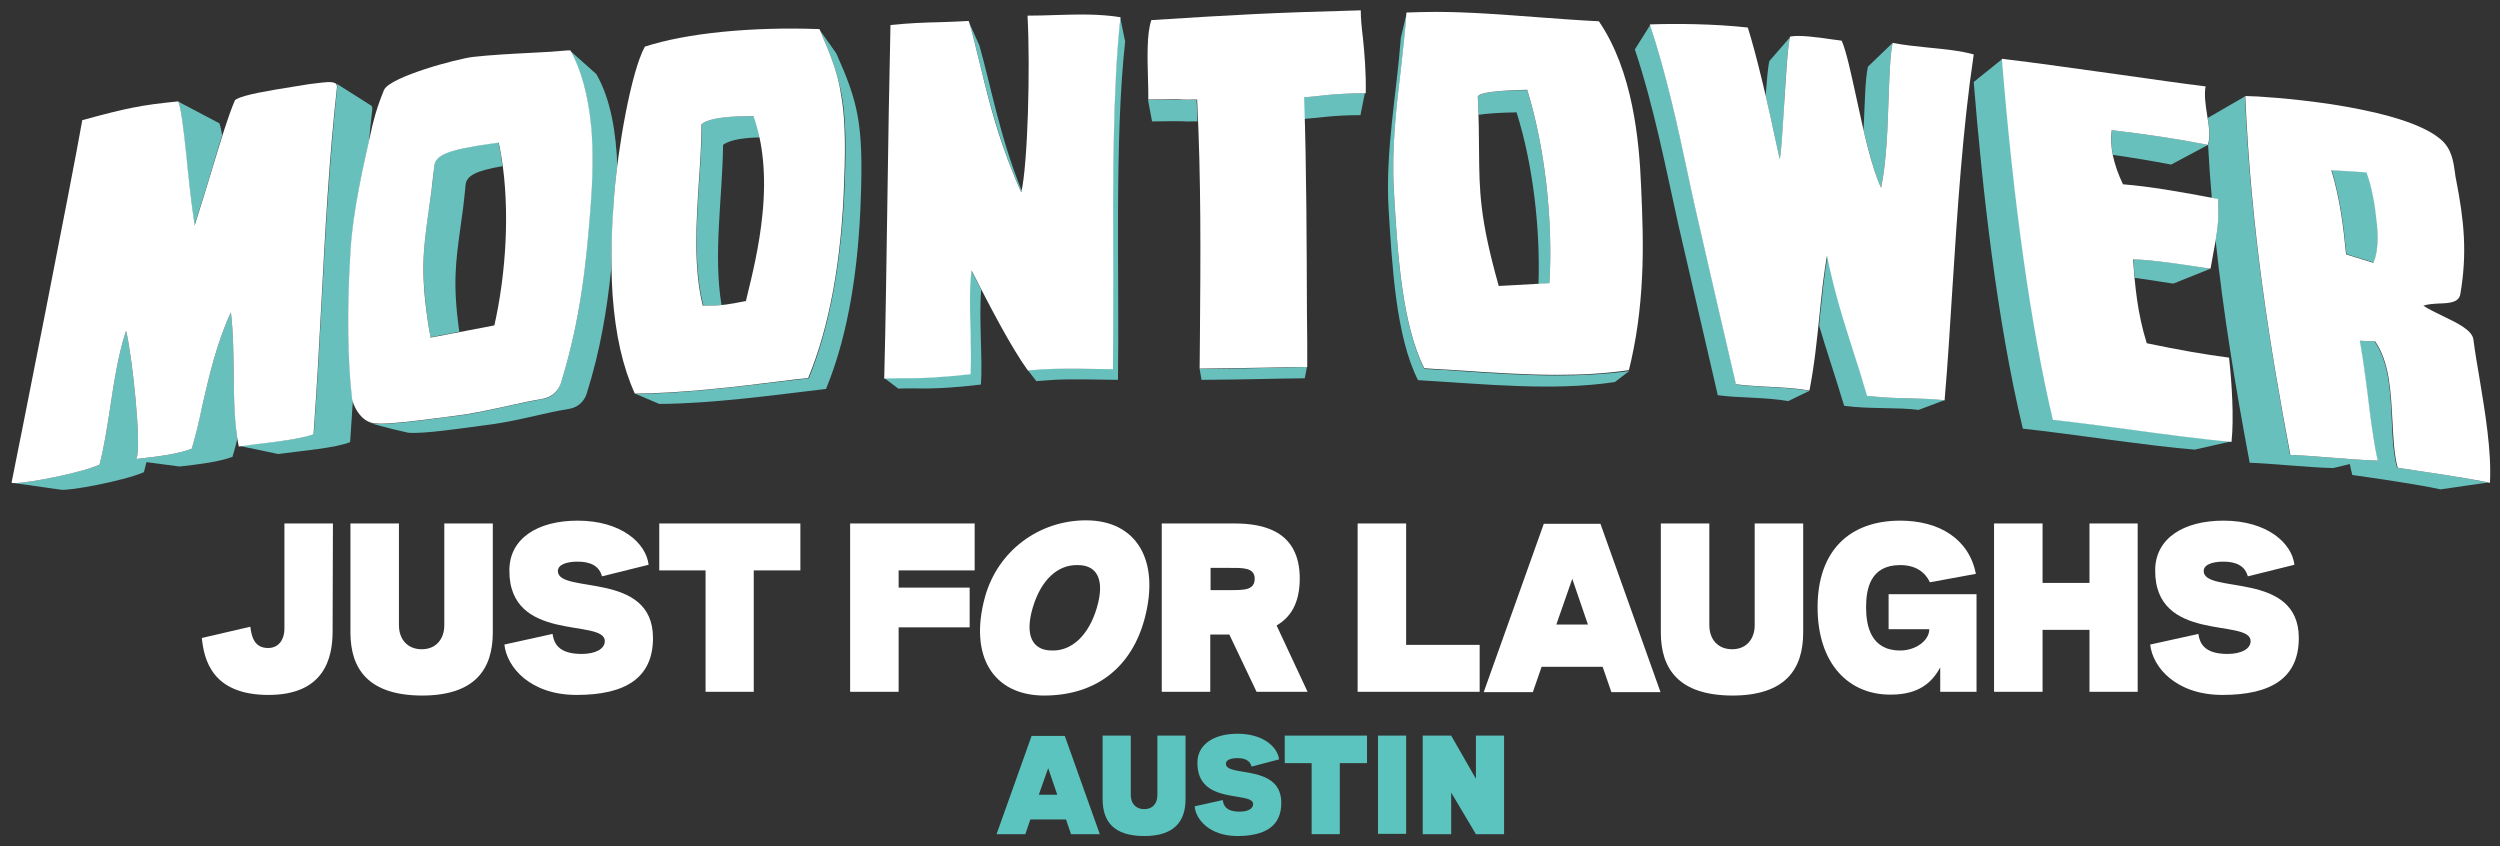 <?xml version="1.0" encoding="utf-8"?>
<!-- Generator: Adobe Illustrator 23.0.4, SVG Export Plug-In . SVG Version: 6.00 Build 0)  -->
<svg version="1.1" xmlns="http://www.w3.org/2000/svg" xmlns:xlink="http://www.w3.org/1999/xlink" x="0px" y="0px"
	 viewBox="0 0 799 270.4" style="enable-background:new 0 0 799 270.4;" xml:space="preserve">
<rect x="0" y="0" width="799" height="270.4" fill="#333333" stroke="none"/>
<style type="text/css">
	.st0{clip-path:url(#SVGID_2_);fill:#68C0BD;}
	.st1{clip-path:url(#SVGID_2_);fill:#FFFFFF;}
	.st2{clip-path:url(#SVGID_2_);fill:#5CC4BE;}
</style>
<g>
	<defs>
		<rect id="SVGID_1_" width="799" height="270.4"/>
	</defs>
	<clipPath id="SVGID_2_">
		<use xlink:href="#SVGID_1_"  style="overflow:visible;"/>
	</clipPath>
	<path class="st0" d="M3.8,154.2C3.8,154.2,3.8,154.2,3.8,154.2L3.8,154.2C3.8,154.2,3.8,154.2,3.8,154.2"/>
	<path class="st0" d="M404.4,117.6c-5.5,0.1-11.8,0.3-21,0.3l0.6,3.5c15.7-0.1,22-0.4,33-0.5l0.7-3.6
		C412.7,117.4,408.6,117.5,404.4,117.6"/>
	<path class="st0" d="M117.1,134.4c0.2,0.1,0.5,0.3,0.9,0.5C117.7,134.7,117.4,134.6,117.1,134.4"/>
	<path class="st0" d="M107.4,26.8C107.4,26.8,107.4,26.8,107.4,26.8C107.3,26.8,107.3,26.8,107.4,26.8
		C107.3,26.8,107.4,26.8,107.4,26.8"/>
	<path class="st0" d="M137.6,107.8c3-0.6,6.1-1.2,9.2-1.8c-2.2-15.3-1.1-22.5,0.3-32.9c0.6-4,1.2-8.5,1.7-14c0.3-2.9,3.1-4.5,11.8-6
		c-0.3-1.9-0.5-3.8-0.9-5.6l-0.4-2l-2.3,0.3c-13.9,2.1-17.8,3.6-18.2,7.2c-0.5,5.7-1.2,10.2-1.8,14.3l0,0.3l-0.1,0.5
		c-1.6,11.6-2.6,19.2,0.3,37.5C137.4,106.4,137.5,107.1,137.6,107.8"/>
	<path class="st0" d="M240.2,37.1c-5.4,0.1-12.8,0.1-15.9,2.6c0,5.7-0.4,11.8-0.8,17.7c-0.9,13.8-1.8,28,1.3,40.3h0.6
		c2.1,0,3.7-0.1,5.2-0.2c-2.7-16,0.3-34.6,0.5-51.2c2.4-1.8,7.3-2.3,11.9-2.4c-0.5-2.4-1.2-4.6-1.9-6.7L240.2,37.1z"/>
	<path class="st0" d="M107.1,26.6c0,0,0.1,0,0.1,0.1L107.1,26.6c0,0-0.1-0.1-0.2-0.1C107,26.5,107,26.5,107.1,26.6"/>
	<path class="st0" d="M75.5,31.7c0.2-0.1,0.5-0.3,0.8-0.4C76,31.4,75.7,31.6,75.5,31.7"/>
	<path class="st0" d="M106,26.3c0.3,0,0.6,0.1,0.9,0.2C106.6,26.4,106.3,26.3,106,26.3"/>
	<path class="st0" d="M105.7,26.2c-0.1,0-0.2,0-0.3,0C105.5,26.2,105.7,26.2,105.7,26.2"/>
	<path class="st0" d="M601.2,60c1.7-8.1,2.1-19.1,2.4-28.8c0.3-7.5,0.5-14,1.3-17.5l-7.9,7.6c-0.9,3.8-1,11.6-1.4,20.3
		C597.3,48.7,599.1,55.5,601.2,60"/>
	<path class="st0" d="M312.9,19.2c2.3,9.5,4.9,19.8,8.9,30.9c0,0,0,0.1,0,0.1c1.4,3.7,2.9,7.4,4.6,11.2c0-0.2,0.1-0.4,0.1-0.5
		c-7.1-17.6-9.9-33.9-13.5-46.4l-3.4-7.6C310.8,10.7,311.9,14.9,312.9,19.2"/>
	<path class="st0" d="M675.3,49.5c6.2,0.9,12.4,1.9,18.6,3.1l11.8-6.3c-8.9-1.8-18.9-3.3-30.7-4.7C674.6,44,674.7,46.7,675.3,49.5"
		/>
	<path class="st0" d="M745.2,54.3c2.8,9.3,3.9,18.4,4.7,26.9c3.3,1,6.1,1.9,8.7,2.7c1.4-2.9,1.7-8.1,1-14.6
		c-0.7-6-2.1-11.5-3.1-14.3C752.7,54.8,748.9,54.5,745.2,54.3"/>
	<path class="st0" d="M706.4,85.9c-0.2,0-0.8-0.1-2.4-0.4c-4.7-0.8-15.8-2.5-22.2-2.6c0.1,2,0.3,4,0.5,5.9c6.6,0.9,12.7,2,12.4,1.8
		L706.4,85.9z"/>
	<path class="st0" d="M495.2,90.6c1.2-20.5-1.5-43.6-7.1-61.8c-9.3,0.1-14.5,0.7-15.6,1.9c-0.1,0.1-0.2,0.3-0.2,0.5
		c0.1,1.9,0.2,3.7,0.2,5.5c2.5-0.4,6.5-0.7,12.2-0.8c5.3,16.9,7.6,37.2,7,55C492.9,90.7,494,90.6,495.2,90.6"/>
	<path class="st0" d="M59.4,49.2c0.6,6.1,1.5,13.7,2.7,23c2.2-6.9,4-12.8,5.6-18.1C68.9,50,70,46.4,71,43.2
		c-0.3-1.6-0.5-2.8-0.9-3.8L57,32.5C58,35.4,58.5,40.9,59.4,49.2"/>
	<path class="st0" d="M568.8,51c0.5-2.1,1-9.5,1.4-17.3c0.5-9,1.1-18.4,1.9-21.8l-6.6,7.6c-0.5,2-0.8,6.2-1.2,11.1
		C565.7,36.6,567.2,43.3,568.8,51"/>
	<path class="st0" d="M75.5,31.7C75.5,31.7,75.5,31.7,75.5,31.7C75.5,31.7,75.5,31.7,75.5,31.7"/>
	<path class="st0" d="M565.1,123.7c-3.7-0.2-7.3-0.4-10.2-0.8l0,0l0,0l-2-8.6c-3.3-14.2-5.7-24.6-11.1-48.1c-0.7-3-1.3-6-2-9.2
		c-3.3-15.5-7.1-33.1-12.4-49l-4.9,7.8c6.1,18.2,10,38.5,13.9,56c6.2,27,8.4,36.1,12.6,54.5c6.1,0.9,15.4,0.6,22.5,1.9l6.8-3.3
		C574.2,124.2,569.6,123.9,565.1,123.7"/>
	<path class="st0" d="M421.8,30.6c-1.8,0.2-3.4,0.4-5.2,0.5c0.1,2.3,0.1,4.6,0.2,6.9c4.7-0.3,9-1.2,18-1.2l1.4-7
		C429.6,29.8,425.5,30.2,421.8,30.6"/>
	<path class="st0" d="M497.7,120c-10.3,0-20.7-0.7-31-1.4c-3.8-0.3-7.7-0.5-11.5-0.7h0l0,0c-7.1-14-8.5-36.6-9.6-54.7l-0.1-2.2
		c-0.8-12.9,0.7-25.9,2.2-38.6c0.7-6.2,1.4-12.1,1.8-17.9l-1.8,7.7c-1.3,17.5-5,36.2-3.9,54.6c1.1,17.7,2.3,40.7,9.4,54.7
		c20.9,1.2,43,3.6,62.9,0.6l4.6-3.5C513.1,119.6,505.5,120,497.7,120"/>
	<path class="st0" d="M680.2,137.1c-9.2-1.2-17.9-2.4-23.9-3h0l0,0c-7.1-29.6-12.5-68.4-16.3-115.3l-9.2,7.4
		c2.8,34.6,7.4,76.2,15.7,110.8c13.4,1.4,41.6,5.7,54.9,6.7l12-2.7C705.3,140.5,692.6,138.8,680.2,137.1"/>
	<path class="st0" d="M768.8,149.9c-0.9-0.1-1.8-0.3-2.7-0.4l0,0l0,0c-1.2-4.5-1.5-9.8-1.7-15.4c-0.4-9-0.9-18.4-5.5-25
		c-1.6-0.1-3.2-0.1-4.8-0.2c0.3,1.5,0.5,2.9,0.7,4.3c0,0.2,0,0.3,0.1,0.4c0.6,4.1,1.2,8.1,1.7,12.3c0.8,6.7,1.7,13.6,3.2,21.2l0,0.1
		h-0.1c-4.5-0.1-10.1-0.6-15.5-1c-4.6-0.4-9-0.7-12.3-0.8h0l0,0c-6.4-34.3-12.6-71.9-14.4-114.6l-11.9,6.9c0.5,3.3,0.9,6.4,0.1,8.6
		c0.3,5.7,0.7,11.4,1.2,17c0.7,0.1,1.3,0.3,2,0.4l0,0l0,0c0.1,1,0.1,1.9,0.1,2.8c0,0.1,0,0.2,0,0.3c0,3.5-0.3,6.7-0.9,9.9
		c2.5,23.6,6.3,46.7,10.9,71.2c6.7,0.2,18.6,1.5,26.7,1.7l5.3-1.3c0.2,1,0.4,1.9,0.8,3.5c7.6,1.1,20.9,3,28.2,4.6l15.2-2.2
		C788.4,152.8,776.6,151,768.8,149.9"/>
	<path class="st0" d="M382.4,31.9c-3.5,0-4.1,0-4.8,0c-0.9,0-2-0.1-10.7,0l1.3,6.9c14.1-0.2,7.2,0.1,14.5,0
		C382.6,36.5,382.6,34.2,382.4,31.9"/>
	<path class="st0" d="M610.1,127.3c-4.3-0.1-8.7-0.2-13.2-0.8l0,0l0,0c-1.6-5.2-3-9.6-4.3-13.9c-3.4-10.7-6.1-19.1-8.5-30.9
		c-1.1,6.2-1.7,12.5-2.4,19.1c-0.1,1.1-0.2,2.2-0.3,3.3c2.3,7.8,4.9,15.4,8,25.6c8.3,1.1,16.4,0.4,23.8,1.3l8.5-3.2
		C617.9,127.5,614.1,127.4,610.1,127.3"/>
	<path class="st0" d="M112.6,127.5c-1.4-12-1.6-28.4-0.6-45l0.1-2.1c0.7-11.4,3.1-23.2,5.8-34.9c0.3-3.6,0.7-7.1,1.1-10.7
		c0-0.4-0.1-0.8-0.3-1l-11.2-7.1c0.2,0.2,0.3,0.6,0.3,1c-2.5,23.5-3.8,46.8-5,69.3c-0.7,13.7-1.5,27.9-2.5,41.7l0,0l0,0
		c-3.8,1.5-10.9,2.3-17.8,3.1c-2,0.2-4,0.5-6,0.7l12.4,2.6c8.2-1.1,18.2-1.9,23-3.8c0.3-4.5,0.6-9,0.9-13.6
		C112.7,127.8,112.6,127.6,112.6,127.5"/>
	<path class="st0" d="M358,5.5c-2.5,23.2-2.4,53.8-2.3,80.8c0,11.3,0.1,22-0.1,31.5v0.1l0,0c-17.5-0.3-19.3-0.2-27.1,0.4l2.7,3.5
		c7.4-0.6,9.1-0.7,26.1-0.4c0.5-31.3-1.2-76.5,2.3-108.1L358,5.5z"/>
	<path class="st0" d="M74.7,119.6c-0.1-6.3-0.1-12.9-0.9-19.8c-4.6,9.9-7,20.6-9.2,30.1c-1.1,4.8-2.1,9.4-3.3,13.5l0,0l0,0
		c-4.2,1.7-10.7,2.5-17,3.2l-0.7,0.1l0-0.1c1.8-3.7-1.4-33.2-3.3-40.9c-2.4,7.1-3.8,16-5.1,24.6c-1,6.6-2,12.8-3.4,18.2l0,0l0,0
		c-6.1,2.7-23,5.9-27.1,5.9c0,0-0.1,0-0.1,0l14.8,2.1C22,157,40,153.6,46,150.9c0.3-1,0.5-2.1,0.8-3.2l10.6,1.4
		c6.2-0.7,12.7-1.5,16.9-3.1c0.6-1.9,1.1-3.9,1.6-5.9c0,0.1,0,0.2,0,0.2C74.9,133.4,74.8,126.7,74.7,119.6"/>
	<path class="st0" d="M313.6,92.6c-1.1-2.1-2.2-4.3-3.3-6.4c-0.6,5.5-0.4,12.6-0.3,19.5c0.1,5.1,0.3,10,0,13.7l0,0l0,0
		c-9.7,1.2-15.6,1.3-20,1.3c-0.8,0-1.6,0-2.3,0c-1.9,0-3.5,0-5.1,0.1l4.5,3.4c5.5-0.3,10.7,0.6,26.4-1.3
		C314.1,115.1,312.8,101.8,313.6,92.6"/>
	<path class="st0" d="M196.3,62.4c0.2-2.8,0.5-5.9,1-9.3c-0.4-10.5-2-21.2-6.7-29.4l-8.3-7.4c3.5,6.3,5.8,14.6,6.6,24.9
		c0.6,7.4,0.5,15.6-0.3,25.8c-1.3,17.2-3.1,35.6-9.4,55.5c-0.4,1.3-1.8,4.5-6.1,5.1c-3.5,0.6-7,1.4-10.8,2.2
		c-5.4,1.2-11,2.5-17.8,3.3c-1.7,0.2-3.5,0.4-5.4,0.7c-6.3,0.8-13.4,1.7-17.7,1.7c-0.6,0-1.2,0-1.7-0.1c-0.5,0-1-0.2-1.5-0.3
		c3.6,1.3,12.3,3.2,12.3,3.2c4.9,0.4,16.1-1.3,23.8-2.3c11-1.3,19.2-4,27.4-5.3c4-0.6,5.4-3.6,5.8-4.9c4.4-13.9,6.5-27,7.8-39.5
		C195.4,77.5,195.9,69.1,196.3,62.4"/>
	<path class="st0" d="M262,9.6c3.6,8.1,5.7,13.9,7,20.7c1.2,6.7,1.5,14.8,1,27.7c-0.9,25.3-4.8,46.5-11.5,62.9l0,0l0,0
		c-2.8,0.3-5.6,0.7-8.5,1c-15,1.8-32,3.9-46.8,4l7.5,3.2c16.9-0.1,36.5-2.8,53.3-4.8c7.5-18.2,10.4-39.9,11.1-60.5
		c0.9-24.3-0.9-31.2-7.8-46.7L262,9.6z"/>
	<path class="st1" d="M107.1,26.6c-0.1,0-0.1-0.1-0.2-0.1c-1.1-0.5-3.2-0.2-5.7,0.1c-0.8,0.1-1.7,0.2-2.5,0.3
		c-1.5,0.3-3.2,0.5-4.9,0.8c-7.6,1.2-16,2.6-18.2,4c0,0,0,0,0,0c-0.2,0.1-0.4,0.2-0.5,0.3c-2.4,5.7-4.4,12.5-7.3,22
		c-1.6,5.3-3.4,11.2-5.6,18.1c-1.3-9.2-2.1-16.8-2.7-23c-0.9-8.3-1.5-13.8-2.5-16.7l0,0l0,0c-12.2,1.2-16.7,2.2-30.7,6l0,0l0,0
		C23.1,56.7,5.8,144,3.7,154.2c0,0,0,0.1,0.1,0.1c0.1,0.1,0.4,0.1,0.9,0.1c4.2,0,21.1-3.2,27.1-5.9l0,0l0,0
		c1.4-5.3,2.4-11.6,3.4-18.2c1.3-8.6,2.7-17.5,5.1-24.6c1.9,7.6,5.1,37.2,3.3,40.9l0,0.1l0.7-0.1c6.3-0.7,12.7-1.5,17-3.2l0,0l0,0
		c1.2-4.1,2.3-8.6,3.3-13.5c2.2-9.5,4.6-20.2,9.2-30.1c0.8,6.9,0.8,13.4,0.9,19.8c0.1,7.9,0.1,15.4,1.6,23.1l0,0l0,0
		c2-0.3,4.1-0.5,6.1-0.8c6.9-0.8,14-1.7,17.8-3.1l0,0l0,0c1-13.8,1.8-28,2.5-41.7c1.2-22.5,2.4-45.8,5-69.3c0-0.4-0.1-0.8-0.3-1
		C107.3,26.6,107.2,26.6,107.1,26.6 M107.3,26.8C107.4,26.8,107.4,26.8,107.3,26.8C107.4,26.8,107.3,26.8,107.3,26.8
		C107.3,26.8,107.3,26.8,107.3,26.8 M107.6,27.2C107.6,27.2,107.6,27.2,107.6,27.2C107.6,27.2,107.6,27.2,107.6,27.2 M3.8,154.2
		C3.8,154.2,3.8,154.2,3.8,154.2L3.8,154.2C3.8,154.2,3.8,154.2,3.8,154.2"/>
	<path class="st1" d="M261.9,9.3L261.9,9.3L261.9,9.3c-21.8-0.8-42.6,1.3-55.8,5.6l0,0l0,0c-4.5,8.2-8.7,33.2-9.8,47.4
		c-0.7,8.8-1.3,20.5-0.5,32.2c0.9,12.4,3.2,22.7,7.1,31.3l0,0h0c14.8-0.1,31.8-2.1,46.9-4c3-0.4,5.8-0.7,8.5-1l0,0l0,0
		c6.8-16.4,10.7-37.6,11.5-62.9c0.5-12.9,0.2-21-1-27.7C267.8,23.4,265.5,17.6,261.9,9.3 M223.4,57.4c0.4-5.9,0.8-12,0.8-17.7
		c3.1-2.4,10.5-2.5,15.9-2.6l0.7,0c3.1,8.6,4.1,19.1,2.9,31.2c-1,10.3-3.3,19.7-5,26.6l-0.3,1.3c-5.5,1.1-7.6,1.5-13.2,1.5h-0.6
		C221.6,85.4,222.5,71.2,223.4,57.4"/>
	<path class="st1" d="M337.5,4.8c-2.9,0.1-5.9,0.2-9,0.2h-0.1l0,0.1c0.9,16.6,0.1,47.3-2,56.4c-1.7-3.8-3.2-7.5-4.6-11.2
		c0,0,0-0.1,0-0.1c-4.1-11-6.6-21.4-8.9-30.9c-1.1-4.5-2.1-8.7-3.3-12.6l0,0h0c-3.3,0.2-6.5,0.3-9.5,0.4c-4.8,0.1-9.7,0.3-15.5,0.9
		l0,0v0c-0.4,17-0.7,36.4-1,56.9c-0.3,18-0.5,36.7-1,56v0.1l0.1,0c1.7-0.1,3.3-0.1,5.2-0.1c0.7,0,1.5,0,2.3,0c4.3,0,10.2-0.2,20-1.3
		l0,0l0,0c0.2-3.7,0.1-8.6,0-13.7c-0.2-6.9-0.4-14,0.3-19.5c5.9,11.6,12.6,24.5,18,32l0,0l0,0c7.8-0.6,9.6-0.7,27.2-0.4l0,0l0-0.1
		c0.1-9.5,0.1-20.2,0.1-31.5c-0.1-27-0.2-57.7,2.3-80.9l0,0l0,0C351.2,4.4,344.6,4.6,337.5,4.8"/>
	<path class="st1" d="M434.9,3.3L434.9,3.3L434.9,3.3c-29.5,0.8-39.6,1.4-66.5,3.1l-0.4,0l0,0l0,0c-1.5,4-1.3,11.9-1.1,18.9
		c0.1,2.4,0.1,4.7,0.1,6.5v0h0.1c8.7-0.1,9.7-0.1,10.7,0c0.7,0,1.3,0.1,4.8,0c1.3,26.1,1.1,49.9,0.9,75.2c0,3.6-0.1,7.2-0.1,10.8v0
		h0.1c9.3-0.1,15.5-0.2,21-0.3c4.3-0.1,8.3-0.2,13.3-0.2h0v0c0-5.6,0-11.2-0.1-17.1c-0.1-22.4-0.1-45.6-0.9-69.1
		c1.7-0.1,3.4-0.3,5.2-0.5c3.7-0.4,7.8-0.8,14.5-0.8h0v-0.1c0.1-6.9-0.4-12.5-0.9-17.5C435.2,8.9,434.9,6,434.9,3.3"/>
	<path class="st1" d="M511,6.8L511,6.8L511,6.8c-6.3-0.3-12.8-0.8-19.6-1.3c-10.8-0.8-21.9-1.7-32.6-1.7c-3.1,0-6.3,0.1-9.3,0.2l0,0
		l0,0c-0.4,6-1.1,11.9-1.8,18.2c-1.5,12.6-3,25.7-2.2,38.6l0.1,2.2c1.1,18.1,2.5,40.7,9.6,54.7l0,0h0c3.8,0.2,7.7,0.5,11.5,0.7
		c10.3,0.7,20.8,1.4,31,1.4c7.8,0,15.5-0.4,22.9-1.5l0,0l0,0c2.3-9.3,3.7-19,4.2-29.9c0.5-9.8,0.1-19.6-0.3-28.7
		C523.9,44.7,521.8,22.6,511,6.8 M472.5,30.6c1.1-1.1,6.3-1.7,15.6-1.9c5.6,18.2,8.3,41.3,7.1,61.8c-5.4,0.3-10.9,0.6-16.2,0.9
		c-6.1-21.6-6.2-30.3-6.3-43.4c0-4.8-0.1-10.2-0.4-17C472.3,30.9,472.3,30.8,472.5,30.6"/>
	<path class="st1" d="M616.2,15.2c-3.9-0.4-7.8-0.8-11.3-1.5l0,0l0,0c-0.8,3.4-1,10-1.3,17.5c-0.3,9.7-0.7,20.7-2.4,28.8
		c-3.1-6.6-5.6-18.1-7.8-28.3c-1.8-8.2-3.3-15.3-4.8-18.7l0,0l0,0c-0.9-0.1-1.9-0.3-3-0.4c-4.7-0.7-10.6-1.5-13.5-0.9l0,0l0,0
		c-0.8,3.4-1.3,12.8-1.9,21.9c-0.5,7.8-0.9,15.2-1.4,17.3c-4.1-19.4-7.5-33.5-10.2-42.1l0,0l0,0c-10.8-1.2-23.2-1.3-31.2-1l-0.1,0
		l0,0.1c5.3,15.8,9.1,33.5,12.4,49c0.7,3.2,1.3,6.2,2,9.2c5.4,23.6,7.8,33.9,11.1,48.1l2,8.6l0,0h0c2.9,0.4,6.4,0.6,10.2,0.8
		c4.5,0.2,9.2,0.5,13.3,1.2l0,0l0,0c1.6-8.2,2.4-16.2,3.2-24c0.7-6.7,1.3-12.9,2.4-19.1c2.4,11.8,5.1,20.2,8.5,30.9
		c1.4,4.3,2.8,8.7,4.3,13.9l0,0l0,0c4.5,0.6,8.9,0.7,13.2,0.8c4,0.1,7.8,0.2,11.5,0.6l0.1,0l0-0.1c1-11.4,1.7-23.2,2.5-35.8
		c1.6-25.1,3.3-51.1,6.8-74.6l0,0l0,0C626.6,16.2,621.3,15.7,616.2,15.2 M583.5,85.1c-0.1,0.9-0.3,1.7-0.4,2.6
		C583.2,86.9,583.3,86,583.5,85.1 M601,126.9c-0.5,0-1-0.1-1.5-0.1C600,126.8,600.5,126.8,601,126.9"/>
	<path class="st1" d="M712.4,114.3L712.4,114.3c-7.8-1-15.7-2.4-26.3-4.6c-3-9.7-3.7-17.9-4.4-26.8c6.4,0.1,17.5,1.9,22.2,2.6
		c2.5,0.4,2.5,0.4,2.6,0.3c0,0,0,0,0,0c0.3-1.7,0.6-3.4,0.9-5c0.9-4.8,1.7-9,1.6-14.1c0-0.1,0-0.2,0-0.3c0-0.9,0-1.8-0.1-2.8l0,0
		l0,0c-12.4-2.4-21.9-4-30.4-4.7c-3.1-6.5-4.3-12.3-3.6-17.3c11.8,1.4,21.8,2.9,30.7,4.7l0,0l0,0c0.9-2.4,0.4-5.9-0.2-9.5
		c-0.5-3.2-1-6.5-0.5-9.2l0,0l-0.1,0c-7.5-0.9-17-2.3-27-3.7c-13.2-1.8-26.8-3.8-37.9-5.1l-0.1,0l0,0.1
		c3.8,46.9,9.3,85.7,16.3,115.3l0,0l0,0c6,0.6,14.7,1.8,23.9,3c12.4,1.7,25.3,3.4,33.2,4l0,0l0-0.1
		C714,133.7,713.3,122.3,712.4,114.3L712.4,114.3z M674.8,46.8c0.1,0.6,0.1,1.1,0.2,1.7C675,47.9,674.9,47.3,674.8,46.8 M675.7,51.2
		c0.1,0.5,0.3,1.1,0.5,1.6C676,52.3,675.8,51.8,675.7,51.2 M677.2,55.9c0.2,0.5,0.4,1,0.6,1.5C677.6,56.9,677.4,56.4,677.2,55.9
		 M655.3,129.3c-0.2-1-0.4-1.9-0.6-2.9C654.8,127.4,655,128.3,655.3,129.3 M674.7,44.3c0-0.6,0-1.1,0.1-1.7
		C674.7,43.2,674.7,43.8,674.7,44.3"/>
	<path class="st1" d="M792.4,120.6c-0.7-4-1.4-8.2-1.9-12.1c-0.4-3-5.2-5.3-9.8-7.5c-2.3-1.1-4.5-2.2-6.2-3.3c1.4-0.5,3.2-0.6,5-0.7
		c3.3-0.1,6.3-0.3,6.8-2.9c2.3-13.2,1.2-23.7-1.3-36.5c-0.2-0.8-0.3-1.6-0.4-2.5c-0.5-3.4-1-7.6-4.6-10.6c-6.9-5.9-22.8-9.3-35-11.2
		c-12.8-1.9-24.3-2.6-27-2.6c-0.2,0-0.4,0-0.4,0h0l0,0.1c1.8,42.7,7.9,80.3,14.4,114.6l0,0h0c3.2,0.1,7.6,0.4,12.3,0.8
		c5.4,0.4,11,0.9,15.5,1l0.1,0l0-0.1c-1.6-7.7-2.4-14.6-3.2-21.2c-0.5-4.2-1.1-8.2-1.7-12.3c0-0.1,0-0.3-0.1-0.4
		c-0.2-1.4-0.4-2.9-0.7-4.3c1.6,0.1,3.2,0.1,4.9,0.2c4.6,6.7,5,16,5.5,25c0.3,5.6,0.5,10.9,1.7,15.4l0,0l0,0
		c0.8,0.1,1.7,0.3,2.7,0.4c7.9,1.2,19.8,2.9,26.7,4.4l0.1,0l0-0.1C796.3,144.1,794.3,132.1,792.4,120.6 M783.9,96.3
		C783.9,96.3,783.9,96.3,783.9,96.3C783.9,96.3,783.9,96.3,783.9,96.3 M776.1,97.1c-0.2,0-0.4,0.1-0.6,0.1
		C775.7,97.2,775.9,97.2,776.1,97.1 M758.5,84c-2.6-0.8-5.4-1.7-8.7-2.7c-0.8-8.5-1.9-17.7-4.7-26.9c3.7,0.2,7.5,0.5,11.2,0.7
		c1.1,2.8,2.5,8.3,3.1,14.3C760.3,75.9,759.9,81.1,758.5,84 M785.2,95.7c0.1-0.1,0.2-0.2,0.3-0.2C785.4,95.5,785.3,95.6,785.2,95.7
		 M786.1,94.5c-0.1,0.2-0.1,0.3-0.2,0.5C786,94.8,786,94.6,786.1,94.5"/>
	<path class="st1" d="M182.3,16.1L182.3,16.1l-0.8,0c-3,0.3-7.4,0.6-12.1,0.8c-6.1,0.3-13,0.7-18.3,1.3c-2.5,0.3-9.2,1.9-15.3,3.9
		c-5.5,1.8-12.1,4.4-13.1,6.7c-1.6,4-2.4,6.3-3.5,10.6l-0.2,0.8c-3,13.3-6.2,27-7,40.1l-0.1,2.1c-1,16.6-0.8,33,0.6,45
		c0.2,1.6,2.5,7.5,7.3,7.9c0.5,0,1.1,0.1,1.7,0.1c4.3,0,11.4-0.9,17.7-1.7c1.9-0.2,3.7-0.5,5.4-0.7c6.7-0.8,12.3-2.1,17.8-3.3
		c3.7-0.8,7.2-1.6,10.8-2.2c4.2-0.7,5.7-3.8,6.1-5.2c6.2-19.9,8.1-38.3,9.4-55.5c0.8-10.1,0.9-18.3,0.3-25.8
		C188.1,30.8,185.8,22.3,182.3,16.1 M158.5,101.7c-0.1,0.4-0.2,0.8-0.3,1.3l-0.2,1c-6.9,1.3-13.7,2.6-20.4,3.9
		c-0.1-0.7-0.2-1.5-0.4-2.2c-3-18.3-1.9-25.9-0.3-37.5l0.1-0.5l0-0.3c0.6-4,1.2-8.6,1.8-14.3c0.4-3.6,4.3-5.2,18.3-7.2l2.3-0.3
		l0.4,2C162.8,63.1,162.3,83.3,158.5,101.7"/>
	<path class="st1" d="M64.5,203.9l15.5-3.6c0.5,4.5,2.1,6.8,5.7,6.8c3.6,0,5.2-3,5.2-6.1v-33.7h15.5l-0.1,34.5
		c0,8.6-2.7,20.3-20.5,20.3C67.6,222.1,65.2,210.6,64.5,203.9"/>
	<path class="st1" d="M112,202.1v-34.8h15.5v32.5c0,4.5,2.7,7.7,7.3,7.7c4.5,0,7.2-3.2,7.2-7.7v-32.5h15.5v34.8
		c0,11.7-5.6,20.2-22.7,20.2C117.7,222.2,112,213.8,112,202.1"/>
	<path class="st1" d="M161.2,206l15.4-3.4c0.4,2.7,1.6,6.4,9.3,6.4c4.4,0,7.4-1.6,7.4-4.1c0-7.4-30.8,0.8-30.5-22.8
		c0.1-10,9-15.7,21.8-15.7c14,0,21.9,7.2,22.7,14.1l-14.9,3.7c-0.9-3.4-3.8-4.7-7.8-4.7c-3.4,0-6.3,0.9-6.3,3
		c0,7.5,30.4-0.2,30.4,21.4c0,12.7-8.7,18.2-24.4,18.2C169.5,222.1,162,213.3,161.2,206"/>
	<polygon class="st1" points="225.5,182.3 210.7,182.3 210.7,167.3 255.8,167.3 255.8,182.3 240.9,182.3 240.9,221.1 225.5,221.1 	
		"/>
	<polygon class="st1" points="271.7,167.3 311.5,167.3 311.5,182.3 287.2,182.3 287.2,187.8 309.9,187.8 309.9,200.5 287.2,200.5 
		287.2,221.1 271.7,221.1 	"/>
	<path class="st1" d="M314.8,190.8c4.1-14.8,17.3-24.5,32.3-24.5c15.9,0,23.8,12.5,18.7,31.5c-4,14.9-14.9,24.5-32.2,24.5
		C317.5,222.2,309.6,209.8,314.8,190.8 M350.5,194.4c2.6-8.6,0.5-13.8-6-13.8c-6.5-0.2-11.8,4.8-14.4,13.5
		c-2.6,8.6-0.4,13.8,6.1,13.8C342.5,208.1,347.9,203.1,350.5,194.4"/>
	<path class="st1" d="M401.6,221.1l-8.7-18.3h-6.1v18.3h-15.5v-53.8h23.2c9,0,20.9,2.2,20.9,17.6c0,8.1-3.1,12.5-7.4,15l9.9,21.2
		H401.6z M386.9,188.6h6.2c4.7,0,7.9,0,7.9-3.7c0-3.6-4.1-3.4-7.9-3.4h-6.2V188.6z"/>
	<polygon class="st1" points="433.9,167.3 449.4,167.3 449.4,206.1 472.9,206.1 472.9,221.1 433.9,221.1 	"/>
	<path class="st1" d="M512.2,213.1h-19.5l-2.8,8.1h-15.7l19.2-53.8h18.1l19.2,53.8H515L512.2,213.1z M507.5,199.6l-5-14.6l-5.1,14.6
		H507.5z"/>
	<path class="st1" d="M530.8,202.1v-34.8h15.5v32.5c0,4.5,2.7,7.7,7.3,7.7c4.5,0,7.2-3.2,7.2-7.7v-32.5h15.5v34.8
		c0,11.7-5.6,20.2-22.7,20.2C536.5,222.2,530.8,213.8,530.8,202.1"/>
	<path class="st1" d="M580.9,194.1c0-18.1,10.2-27.7,26.4-27.7c12.6,0,22,5.9,24.2,17l-14.7,2.7c-1.5-3.2-4.5-5.5-9.5-5.5
		c-9.5,0-10.9,7.5-10.9,13.5c0,5.9,1.5,13.8,10.9,13.8c5,0,9.3-3.2,9.3-6.8h-13v-11.2h28.1v31.2h-11.6v-7.8
		c-2.6,4.8-6.8,8.7-15.8,8.7C590.8,222.1,580.9,212.1,580.9,194.1"/>
	<polygon class="st1" points="637.3,167.3 652.8,167.3 652.8,186.3 667.8,186.3 667.8,167.3 683.2,167.3 683.2,221.1 667.8,221.1 
		667.8,201.3 652.8,201.3 652.8,221.1 637.3,221.1 	"/>
	<path class="st1" d="M687.2,206l15.4-3.4c0.4,2.7,1.6,6.4,9.3,6.4c4.4,0,7.4-1.6,7.4-4.1c0-7.4-30.8,0.8-30.5-22.8
		c0.1-10,9-15.7,21.8-15.7c14,0,21.9,7.2,22.7,14.1l-14.9,3.7c-0.9-3.4-3.8-4.7-7.8-4.7c-3.4,0-6.3,0.9-6.3,3
		c0,7.5,30.4-0.2,30.4,21.4c0,12.7-8.7,18.2-24.4,18.2C695.5,222.1,688,213.3,687.2,206"/>
	<path class="st2" d="M340.7,261.9h-11.4l-1.6,4.7h-9.2l11.2-31.4h10.6l11.2,31.4h-9.2L340.7,261.9z M337.9,254l-2.9-8.5l-3,8.5
		H337.9z"/>
	<path class="st2" d="M352.4,255.4v-20.3h9v19c0,2.7,1.6,4.5,4.3,4.5c2.7,0,4.2-1.8,4.2-4.5v-19h9v20.3c0,6.8-3.3,11.8-13.2,11.8
		C355.7,267.2,352.4,262.3,352.4,255.4"/>
	<path class="st2" d="M381.8,257.7l9-2c0.2,1.6,0.9,3.7,5.4,3.7c2.6,0,4.3-0.9,4.3-2.4c0-4.3-18,0.5-17.8-13.3
		c0-5.8,5.3-9.2,12.8-9.2c8.2,0,12.8,4.2,13.3,8.2L400,245c-0.5-2-2.2-2.7-4.5-2.7c-2,0-3.7,0.5-3.7,1.8c0,4.4,17.7-0.1,17.7,12.5
		c0,7.4-5.1,10.6-14.2,10.6C386.6,267.1,382.2,262,381.8,257.7"/>
	<polygon class="st2" points="419.2,243.9 410.6,243.9 410.6,235.1 436.9,235.1 436.9,243.9 428.2,243.9 428.2,266.6 419.2,266.6 	
		"/>
	<rect x="440.4" y="235.1" class="st2" width="9" height="31.4"/>
	<polygon class="st2" points="480.7,235.1 480.7,266.6 471.7,266.6 463.8,253.3 463.8,266.6 454.7,266.6 454.7,235.1 463.8,235.1 
		471.7,248.9 471.7,235.1 	"/>
</g>
</svg>
